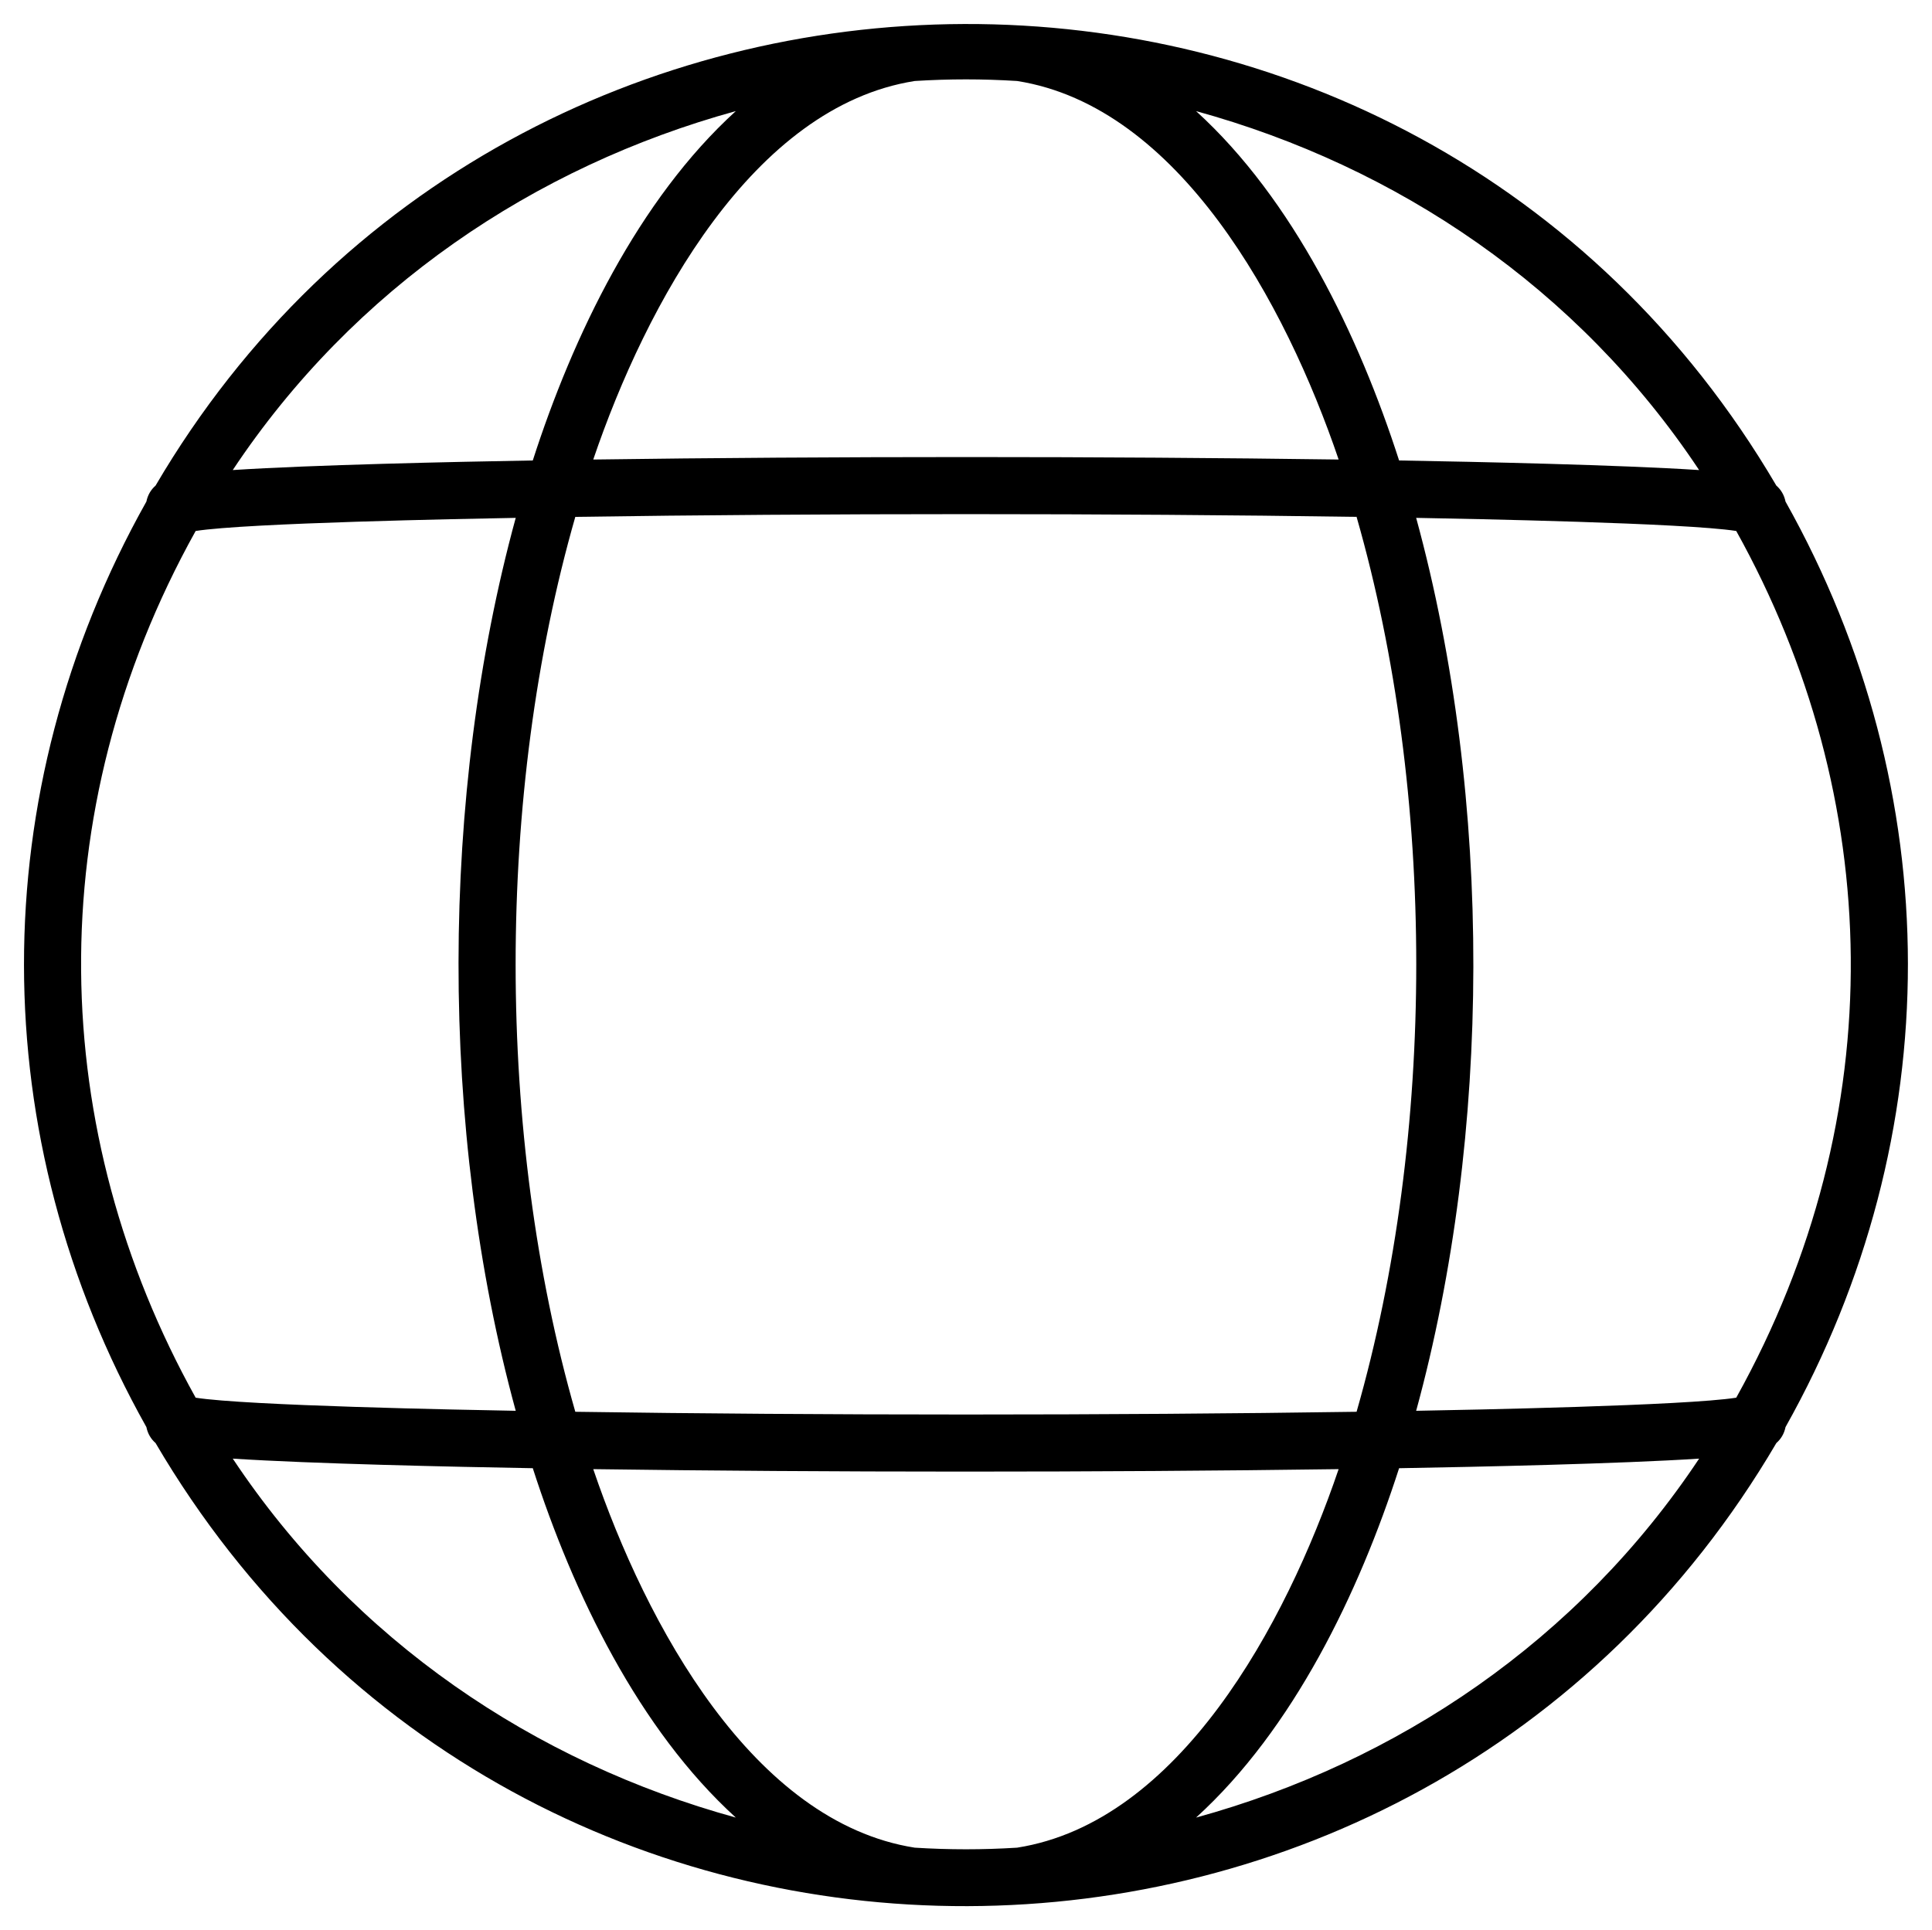 <?xml version="1.0" encoding="UTF-8"?>
<!DOCTYPE svg  PUBLIC '-//W3C//DTD SVG 1.1//EN'  'http://www.w3.org/Graphics/SVG/1.1/DTD/svg11.dtd'>
<svg enable-background="new 0 0 1642 1640.808" version="1.1" viewBox="0 0 1642 1640.8" xml:space="preserve" xmlns="http://www.w3.org/2000/svg">
<path d="m1517.5 426.38c-1.106-5.512-3.798-10.066-7.79-13.567-308.92-526.7-1072.7-519.7-1377.5 0-4.015 3.521-6.692 8.088-7.79 13.566-139.13 247.9-138.29 540.39 0 786.79 1.099 5.479 3.773 10.043 7.79 13.567 309.66 527.96 1071.5 521.82 1377.5-2e-3 3.93-3.447 6.671-7.982 7.789-13.564 139.13-247.9 138.29-540.4 1e-3 -786.79zm-41.879 761.79c-43.573 6.814-226.71 10.313-272.03 11.144 64.008-234.16 65.616-519.02 0-759.08 45.862 0.841 228.42 4.324 272.03 11.144 125.7 225.97 133.89 496.1 2e-3 736.79zm-611.17 382.53c-29.458 1.833-57.539 1.833-87.003-1e-3 -137.4-21.634-228.15-189.13-273.25-321.79 196.92 2.76 431.62 2.83 633.5 0-45.053 132.52-135.82 300.15-273.25 321.79zm-375.5-370.55c-67.596-235.67-67.662-524.86 0-760.76 207.32-3.101 457.28-3.092 664 0 67.596 235.67 67.661 524.86 0 760.76-206.91 3.094-456.82 3.098-664 0zm288.52-1131.3c29.332-1.825 57.399-1.839 86.971 1e-3 137.42 21.631 228.17 189.16 273.26 321.79-197.62-2.771-432.5-2.819-633.5 0 44.998-132.36 135.72-300.15 273.27-321.79zm666.6 330.74c-68.136-4.408-186.79-6.972-254.99-8.148-34.117-105.95-89.911-221.85-172.55-296.99 170.69 46.98 324.48 150.07 427.54 305.14zm-818.71-305.14c-82.664 75.161-138.45 191.09-172.55 296.99-68.213 1.176-186.86 3.741-255 8.148 102.73-154.56 256.23-257.98 427.54-305.14zm-459.08 356.93c43.69-6.832 227.79-10.333 272.03-11.144-64.294 235.21-65.345 520.02 0 759.08-46.077-0.845-228.44-4.329-272.03-11.143-125.71-225.98-133.88-496.11-1e-3 -736.79zm31.543 788.59c68.075 4.403 186.6 6.969 254.99 8.147 34.35 106.68 90.242 222.15 172.55 296.99-170.68-46.979-324.48-150.06-427.54-305.14zm818.71 305.14c82.656-75.152 138.45-191.08 172.55-296.99 68.328-1.177 186.9-3.743 255-8.147-102.73 154.57-256.25 257.99-427.54 305.14z"/>
</svg>
